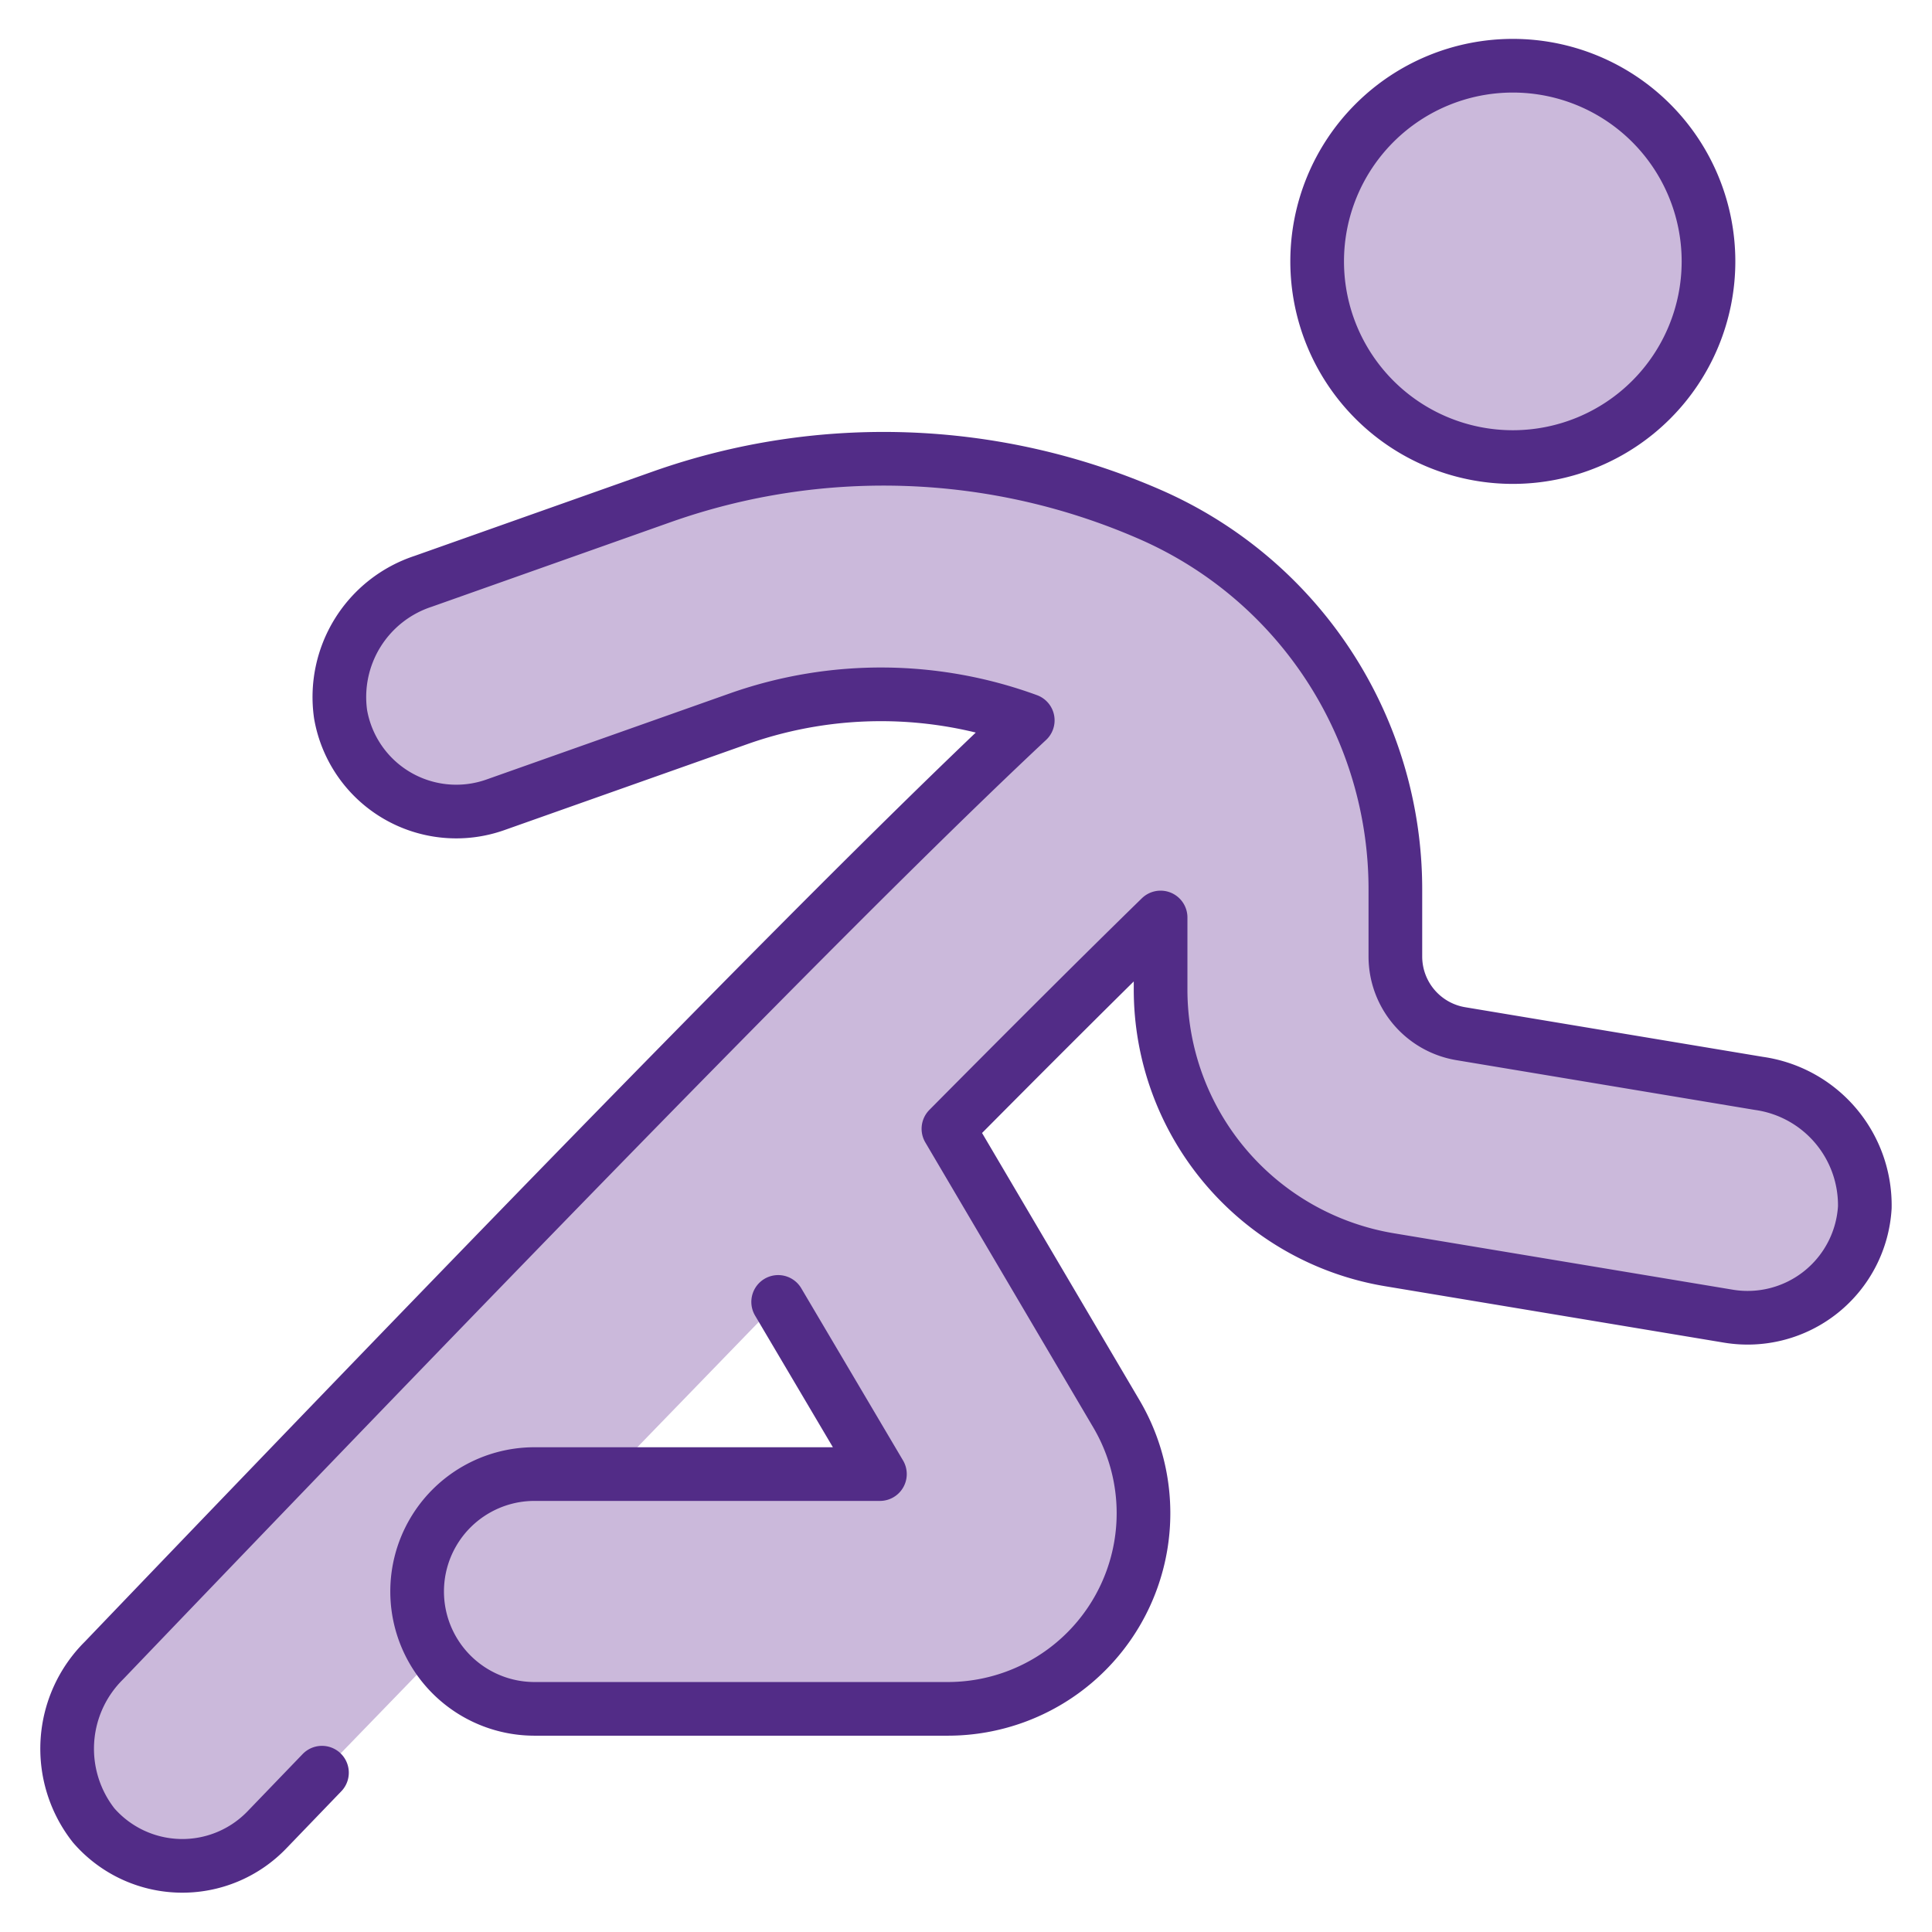 <?xml version="1.0" encoding="UTF-8"?> <svg xmlns="http://www.w3.org/2000/svg" viewBox="-0.75 -0.75 54 54" id="Safety-Exit-Right--Streamline-Ultimate.svg_673ba5b26ac04" height="54" width="54"><desc>Safety Exit Right Streamline Icon: https://streamlinehq.com</desc><defs></defs><title>safety-exit-right</title><path d="M36.065 6.556a5.469 5.469 0 1 0 10.938 0 5.469 5.469 0 1 0 -10.938 0" fill="#cbb9db" stroke="#522c87" stroke-linecap="round" stroke-linejoin="round" stroke-width="1.5"></path><path d="m21 35.639 2.844 4.812H14.19a3.281 3.281 0 0 0 0 6.562h11.552a5.469 5.469 0 0 0 4.714 -8.242l-4.697 -7.971c2.279 -2.299 4.325 -4.34 5.93 -5.906v2.013a7.656 7.656 0 0 0 6.396 7.553l9.472 1.577a3.281 3.281 0 0 0 3.815 -3.041 3.441 3.441 0 0 0 -2.96 -3.465l-8.332 -1.389a2.188 2.188 0 0 1 -1.829 -2.157v-1.881a11.43 11.43 0 0 0 -6.84 -10.467h0a18.594 18.594 0 0 0 -13.668 -0.499L11.078 15.498a3.404 3.404 0 0 0 -2.308 3.719A3.281 3.281 0 0 0 13.099 21.744l6.836 -2.419a11.942 11.942 0 0 1 8.041 0.059C23.831 23.264 16.352 30.844 2.157 45.66a3.469 3.469 0 0 0 -0.287 4.613 3.281 3.281 0 0 0 4.848 0.114l1.531 -1.59" fill="#cbb9db" stroke="#522c87" stroke-linecap="round" stroke-linejoin="round" stroke-width="1.5"></path></svg> 